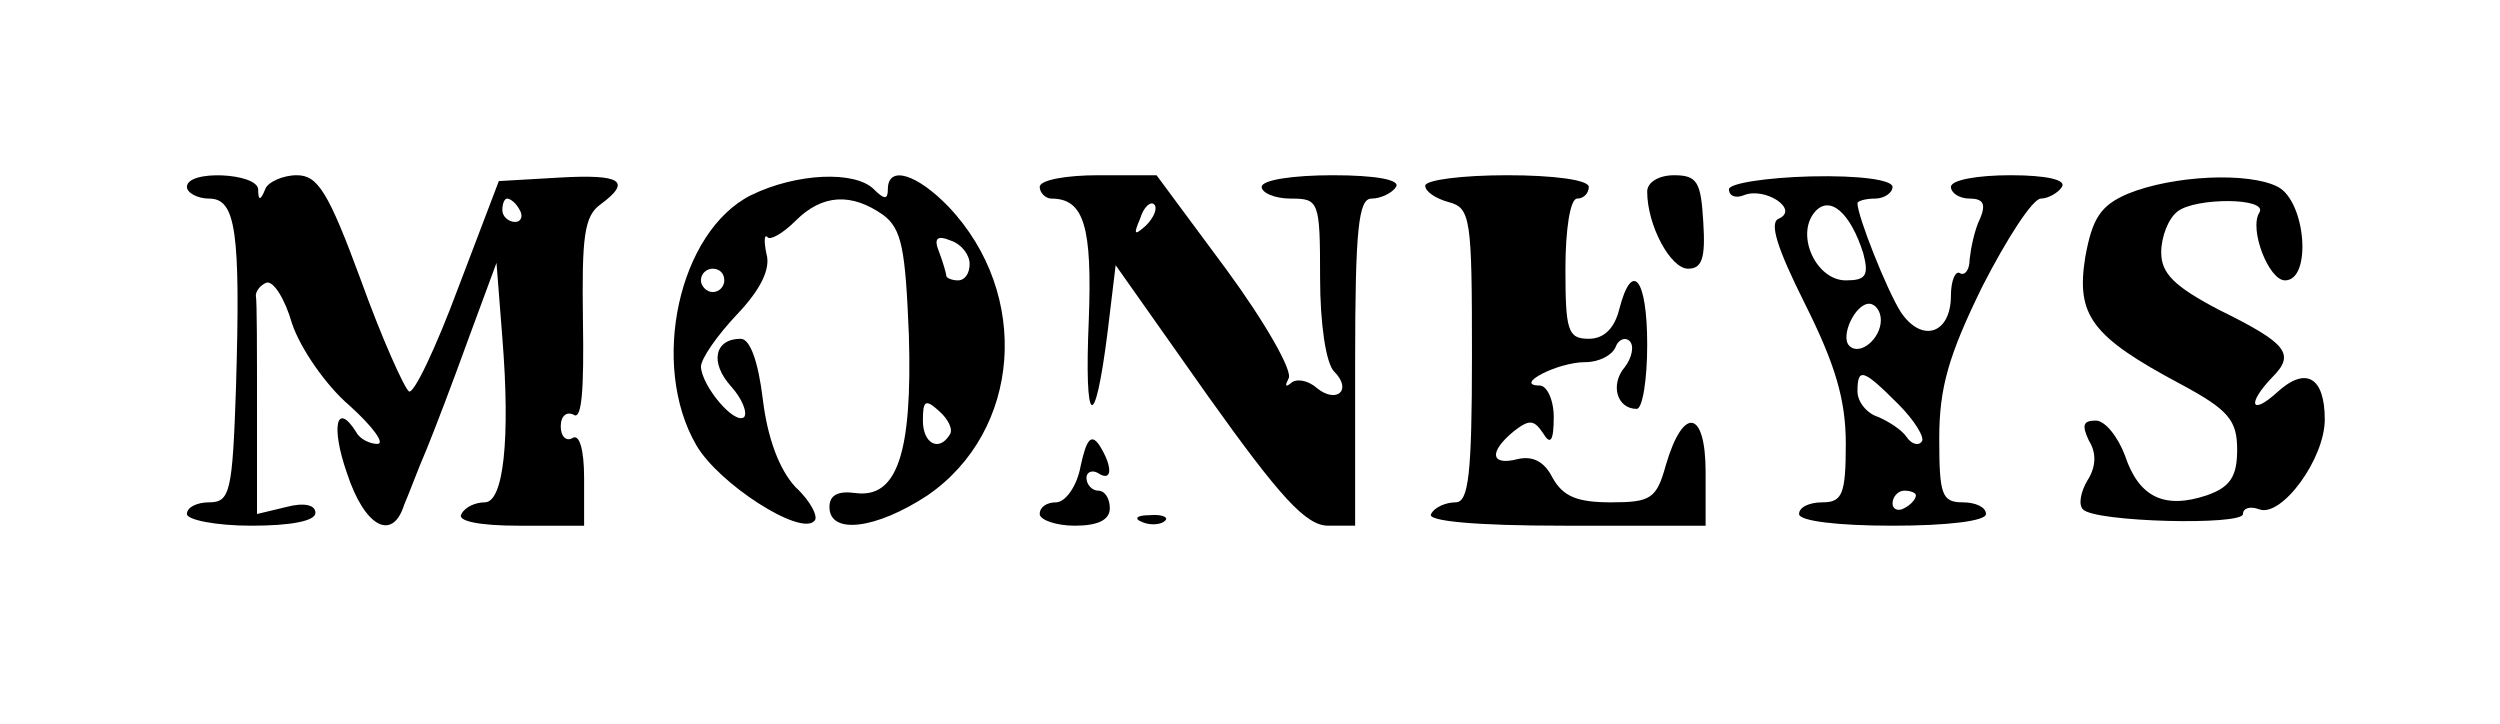 <?xml version="1.0" standalone="no"?>
<!DOCTYPE svg PUBLIC "-//W3C//DTD SVG 20010904//EN"
 "http://www.w3.org/TR/2001/REC-SVG-20010904/DTD/svg10.dtd">
<svg version="1.0" xmlns="http://www.w3.org/2000/svg"
 width="214pt" height="62pt" viewBox="0 0 214 62"
 preserveAspectRatio="xMidYMid meet">

<g transform="translate(0,62) scale(0.1,-0.1)"
fill="#000000" stroke="none">
<path d="M160 460 c0 -5 9 -10 19 -10 23 0 27 -28 23 -162 -3 -89 -5 -98 -23
-98 -10 0 -19 -4 -19 -10 0 -5 25 -10 55 -10 34 0 55 4 55 11 0 7 -10 9 -25 5
l-25 -6 0 90 c0 49 0 93 -1 97 0 4 4 9 9 11 6 2 16 -14 22 -35 7 -21 29 -53
49 -70 20 -18 31 -33 24 -33 -6 0 -15 4 -18 10 -17 27 -22 5 -8 -35 15 -46 39
-59 49 -27 4 9 12 31 19 47 7 17 23 59 36 95 l24 65 5 -64 c7 -87 1 -141 -15
-141 -8 0 -17 -4 -20 -10 -4 -6 15 -10 49 -10 l56 0 0 41 c0 24 -4 38 -10 34
-5 -3 -10 1 -10 10 0 9 5 13 11 10 7 -5 9 21 8 81 -1 71 1 89 15 99 27 20 18
26 -35 23 l-52 -3 -35 -92 c-19 -51 -38 -91 -42 -88 -4 3 -23 45 -41 95 -28
76 -37 90 -55 90 -12 0 -25 -6 -27 -12 -4 -10 -6 -10 -6 0 -1 14 -61 17 -61 2z
m285 -20 c3 -5 1 -10 -4 -10 -6 0 -11 5 -11 10 0 6 2 10 4 10 3 0 8 -4 11 -10z"/>
<path d="M643 453 c-62 -31 -87 -145 -47 -214 19 -33 89 -78 101 -65 4 3 -3
17 -16 29 -14 15 -24 42 -28 75 -4 33 -11 52 -19 52 -22 0 -27 -20 -8 -41 9
-10 14 -22 11 -26 -8 -7 -36 26 -37 43 0 7 14 27 31 45 20 21 29 39 25 52 -2
10 -2 17 1 14 2 -3 13 3 24 14 23 23 48 24 75 5 16 -12 19 -29 22 -103 3 -101
-10 -140 -46 -135 -15 2 -22 -2 -22 -12 0 -24 40 -19 84 10 80 55 89 172 18
247 -27 28 -52 36 -52 15 0 -9 -3 -9 -12 0 -16 16 -66 14 -105 -5z m187 -59
c0 -8 -4 -14 -10 -14 -5 0 -10 2 -10 4 0 2 -3 12 -6 20 -5 12 -2 15 10 10 9
-3 16 -12 16 -20z m-210 -14 c0 -5 -4 -10 -10 -10 -5 0 -10 5 -10 10 0 6 5 10
10 10 6 0 10 -4 10 -10z m193 -132 c-9 -15 -23 -8 -23 12 0 17 2 19 14 8 8 -7
12 -16 9 -20z"/>
<path d="M890 460 c0 -5 5 -10 10 -10 28 0 35 -24 32 -104 -4 -92 5 -98 16
-11 l7 58 79 -112 c62 -87 84 -111 103 -111 l23 0 0 140 c0 115 3 140 14 140
8 0 18 5 21 10 4 6 -17 10 -54 10 -34 0 -61 -4 -61 -10 0 -5 11 -10 25 -10 24
0 25 -2 25 -68 0 -39 5 -73 12 -80 16 -16 2 -28 -15 -14 -8 7 -18 8 -22 4 -5
-4 -5 -2 -2 4 4 6 -20 48 -53 93 l-60 81 -50 0 c-27 0 -50 -4 -50 -10z m91
-33 c-10 -9 -11 -8 -5 6 3 10 9 15 12 12 3 -3 0 -11 -7 -18z"/>
<path d="M1220 461 c0 -5 9 -11 20 -14 19 -5 20 -14 20 -131 0 -103 -3 -126
-14 -126 -8 0 -18 -4 -21 -10 -4 -6 37 -10 114 -10 l121 0 0 46 c0 53 -19 57
-34 6 -8 -29 -13 -32 -47 -32 -29 0 -41 5 -50 21 -7 14 -17 19 -30 16 -23 -6
-25 6 -3 24 13 10 17 10 25 -2 6 -10 9 -7 9 14 0 15 -6 27 -12 27 -23 0 15 20
39 20 12 0 23 6 26 13 2 6 8 9 12 5 4 -4 2 -14 -4 -22 -13 -15 -7 -36 10 -36
5 0 9 25 9 55 0 57 -13 73 -24 30 -4 -16 -13 -25 -26 -25 -18 0 -20 7 -20 60
0 33 4 60 10 60 6 0 10 5 10 10 0 6 -30 10 -70 10 -38 0 -70 -4 -70 -9z"/>
<path d="M1410 456 c0 -29 20 -66 35 -66 12 0 15 9 13 40 -2 34 -5 40 -25 40
-13 0 -23 -6 -23 -14z"/>
<path d="M1480 458 c0 -6 6 -8 13 -5 18 7 47 -12 30 -20 -9 -3 -2 -25 22 -73
26 -52 35 -82 35 -120 0 -43 -3 -50 -20 -50 -11 0 -20 -4 -20 -10 0 -6 33 -10
80 -10 47 0 80 4 80 10 0 6 -9 10 -20 10 -18 0 -20 7 -20 55 0 43 8 71 37 130
21 41 43 75 50 75 6 0 15 5 18 10 4 6 -13 10 -44 10 -28 0 -51 -4 -51 -10 0
-5 7 -10 16 -10 12 0 14 -5 9 -17 -5 -10 -8 -26 -9 -35 0 -9 -4 -14 -8 -12 -4
3 -8 -6 -8 -19 0 -33 -25 -41 -43 -14 -12 19 -37 82 -37 93 0 2 7 4 15 4 8 0
15 5 15 10 0 6 -28 10 -70 9 -38 -1 -70 -6 -70 -11z m115 -55 c5 -19 2 -23
-15 -23 -25 0 -43 38 -27 58 13 16 31 0 42 -35z m15 -57 c0 -16 -18 -31 -27
-22 -8 8 5 36 17 36 5 0 10 -6 10 -14z m15 -72 c14 -14 23 -29 20 -32 -3 -4
-9 -2 -13 4 -4 6 -15 13 -24 17 -10 3 -18 13 -18 22 0 21 5 19 35 -11z m15
-78 c0 -3 -4 -8 -10 -11 -5 -3 -10 -1 -10 4 0 6 5 11 10 11 6 0 10 -2 10 -4z"/>
<path d="M1821 454 c-23 -10 -30 -21 -36 -54 -8 -50 5 -68 82 -109 41 -22 48
-31 48 -56 0 -23 -6 -32 -26 -39 -36 -12 -58 -2 -70 34 -6 16 -17 30 -25 30
-11 0 -12 -4 -6 -17 7 -11 6 -23 -1 -34 -6 -10 -8 -21 -4 -25 10 -11 137 -14
137 -4 0 5 6 7 14 4 19 -7 56 43 56 77 0 36 -16 46 -41 23 -22 -20 -26 -10 -4
13 20 20 13 29 -46 58 -38 20 -49 31 -49 49 0 13 6 29 14 35 15 12 78 12 70
-1 -9 -14 8 -58 22 -58 23 0 18 67 -6 80 -25 13 -90 10 -129 -6z"/>
<path d="M925 221 c-3 -17 -13 -31 -21 -31 -8 0 -14 -4 -14 -10 0 -5 14 -10
30 -10 20 0 30 5 30 15 0 8 -4 15 -10 15 -5 0 -10 5 -10 11 0 5 5 7 10 4 12
-8 13 5 1 24 -7 10 -11 5 -16 -18z"/>
<path d="M978 173 c7 -3 16 -2 19 1 4 3 -2 6 -13 5 -11 0 -14 -3 -6 -6z"/>
</g>
</svg>
